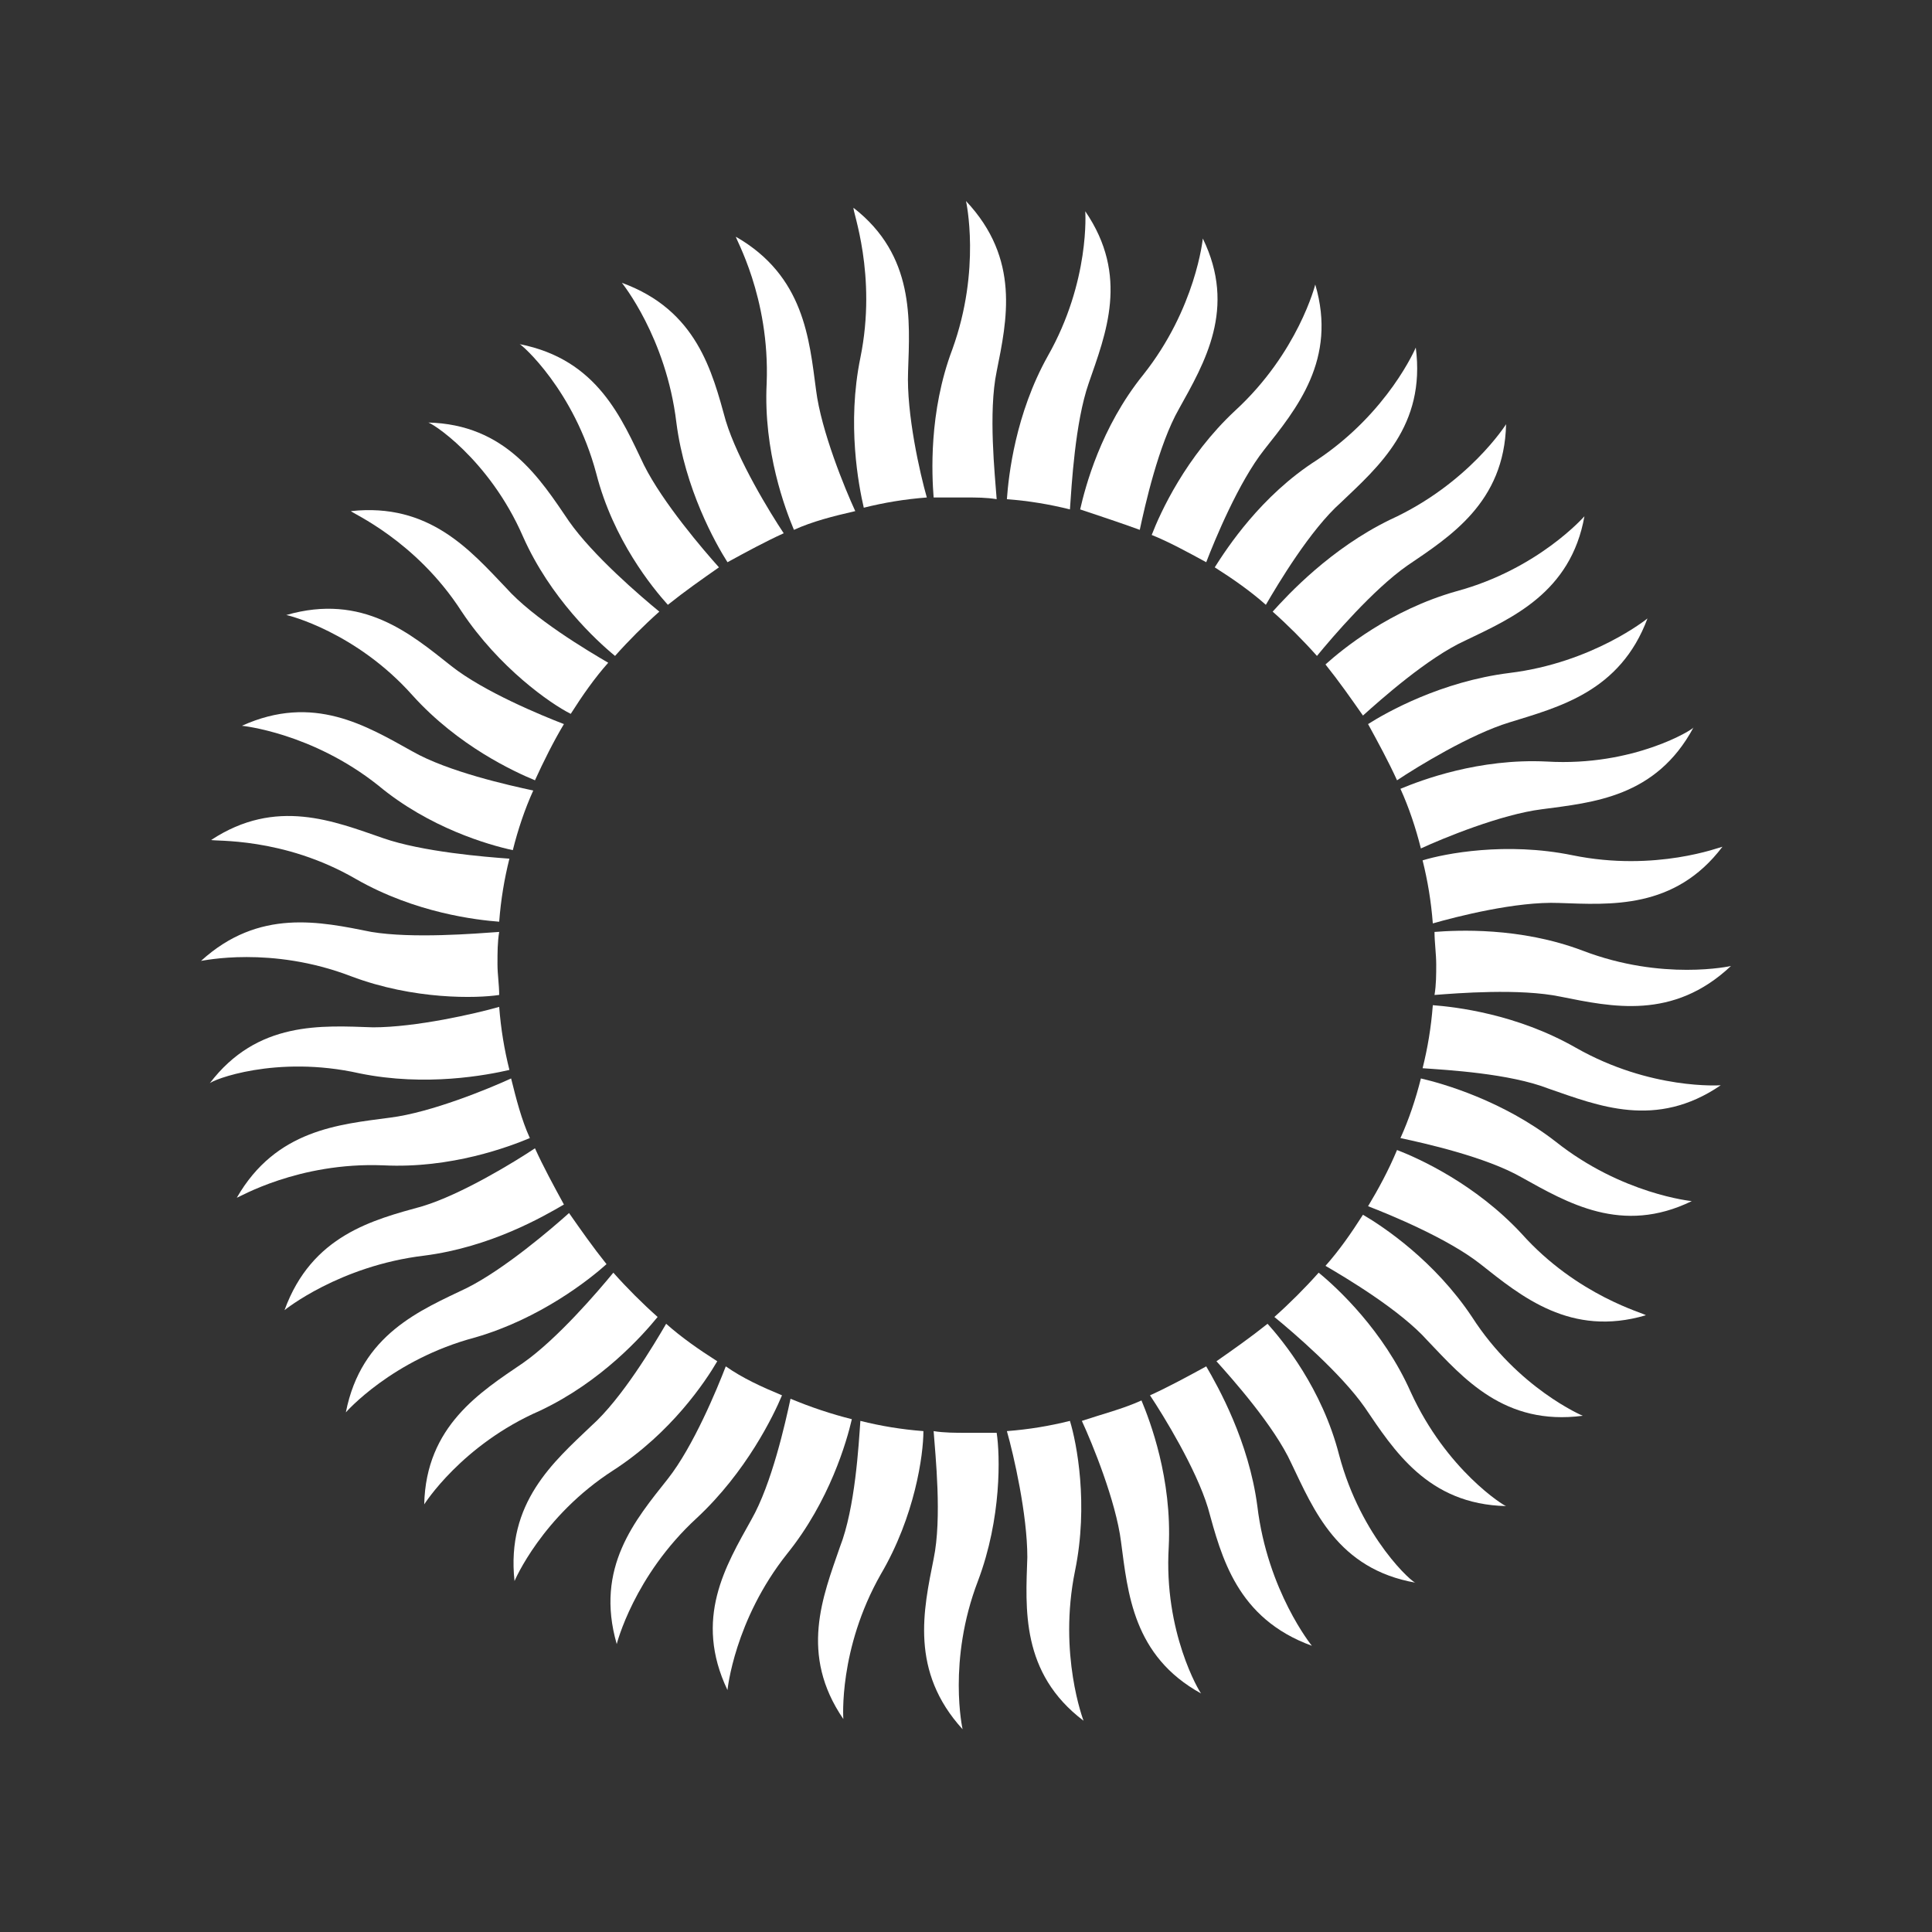 <?xml version="1.0" encoding="UTF-8"?> <svg xmlns="http://www.w3.org/2000/svg" xmlns:xlink="http://www.w3.org/1999/xlink" version="1.1" id="Слой_1" x="0px" y="0px" viewBox="0 0 113.4 113.4" style="enable-background:new 0 0 113.4 113.4;" xml:space="preserve"><rect x="0" y="0" width="113.4" height="113.4" fill="#333333" stroke="none"/> <style type="text/css"> .st0{fill:#FFFFFF;} </style> <g> <path class="st0" d="M42.7,33c1.1-0.6,2.2-1.2,3.3-1.7c-0.8-1.2-2.7-4.3-3.4-6.6c-0.8-2.9-1.7-6.5-6.1-8.1c0,0,2.6,3.2,3.2,8.2 C40.2,28.7,42,31.9,42.7,33z"></path> <path class="st0" d="M45,22.5c-0.2,4,1.1,7.4,1.6,8.6c1.1-0.5,2.3-0.8,3.6-1.1c-0.6-1.3-2-4.7-2.3-7.1c-0.4-3-0.7-6.7-4.7-9 C43.1,13.9,45.2,17.4,45,22.5z"></path> <path class="st0" d="M50.5,21c-0.8,3.9-0.1,7.5,0.2,8.8c1.2-0.3,2.4-0.5,3.7-0.6c-0.4-1.4-1.2-4.9-1.1-7.4c0.1-3,0.4-6.8-3.2-9.6 C50,12.3,51.5,16.1,50.5,21z"></path> <path class="st0" d="M35,27.8c1,3.9,3.3,6.7,4.2,7.7c1-0.8,2-1.5,3-2.2c-0.9-1-3.3-3.8-4.4-6c-1.3-2.7-2.7-6.2-7.3-7.1 C30.6,20.2,33.7,22.9,35,27.8z"></path> <path class="st0" d="M30.7,31.5c1.6,3.6,4.3,6.1,5.4,7c0.8-0.9,1.7-1.8,2.6-2.6c-1.1-0.9-3.9-3.3-5.3-5.3c-1.7-2.5-3.7-5.7-8.3-5.8 C25.2,24.7,28.7,26.9,30.7,31.5z"></path> <path class="st0" d="M30.1,49.9c0.3-1.2,0.7-2.4,1.2-3.5c-1.4-0.3-5-1.1-7.1-2.3c-2.7-1.5-5.8-3.4-10-1.5c0,0,4.1,0.4,8,3.5 C25.2,48.6,28.7,49.6,30.1,49.9z"></path> <path class="st0" d="M56.7,29.2c0.6,0,1.2,0,1.8,0.1c-0.1-1.4-0.5-5.1,0-7.5c0.6-3,1.4-6.6-1.8-10c0,0,0.9,4-0.8,8.7 c-1.4,3.7-1.2,7.4-1.1,8.7C55.4,29.2,56.1,29.2,56.7,29.2z"></path> <path class="st0" d="M24.2,40.8c2.7,3,6,4.5,7.2,5c0.5-1.1,1.1-2.3,1.7-3.3c-1.3-0.5-4.7-1.9-6.6-3.4c-2.4-1.9-5.2-4.3-9.7-3 C16.9,36.1,20.9,37.1,24.2,40.8z"></path> <path class="st0" d="M27.1,35.9c2.2,3.3,5.2,5.4,6.4,6c0.7-1.1,1.4-2.1,2.2-3c-1.2-0.7-4.4-2.6-6-4.4c-2.1-2.2-4.5-5-9.1-4.5 C20.6,30.1,24.4,31.7,27.1,35.9z"></path> <path class="st0" d="M71.3,33.3c1.1,0.7,2.1,1.4,3,2.2c0.7-1.2,2.6-4.4,4.4-6c2.2-2.1,5-4.5,4.4-9.1c0,0-1.6,3.8-5.8,6.6 C74,29.1,72,32.2,71.3,33.3z"></path> <path class="st0" d="M90.8,44.7c-4-0.2-7.4,1.1-8.6,1.6c0.5,1.1,0.9,2.3,1.2,3.5c1.3-0.6,4.7-2,7.1-2.3c3-0.4,6.7-0.7,8.9-4.8 C99.4,42.8,95.9,45,90.8,44.7z"></path> <path class="st0" d="M80.3,42.5c0.6,1.1,1.2,2.2,1.7,3.3c1.2-0.8,4.3-2.7,6.6-3.4c2.9-0.9,6.5-1.8,8.1-6.1c0,0-3.2,2.6-8.1,3.2 C84.6,40,81.4,41.8,80.3,42.5z"></path> <path class="st0" d="M92.3,50.2c-3.9-0.8-7.5-0.1-8.8,0.3c0.3,1.2,0.5,2.4,0.6,3.7c1.4-0.4,4.9-1.3,7.4-1.2c3,0.1,6.8,0.4,9.6-3.3 C101,49.7,97.2,51.2,92.3,50.2z"></path> <path class="st0" d="M91.6,58.5c3,0.6,6.6,1.4,10-1.8c0,0-4,0.9-8.7-0.9c-3.7-1.4-7.4-1.2-8.7-1.1c0,0.6,0.1,1.3,0.1,1.9 s0,1.2-0.1,1.8C85.5,58.3,89.2,58,91.6,58.5z"></path> <path class="st0" d="M70.8,33c0.5-1.3,1.9-4.7,3.4-6.6c1.9-2.4,4.3-5.3,3-9.7c0,0-1,4-4.7,7.4c-2.9,2.7-4.4,6-4.9,7.3 C68.6,31.8,69.7,32.4,70.8,33z"></path> <path class="st0" d="M20.9,51.6c3.5,2,7.1,2.4,8.4,2.5c0.1-1.3,0.3-2.5,0.6-3.7c-1.4-0.1-5.1-0.4-7.4-1.2c-2.9-1-6.3-2.4-10.1,0.1 C12.5,49.4,16.6,49.1,20.9,51.6z"></path> <path class="st0" d="M59.1,29.3c1.3,0.1,2.5,0.3,3.7,0.6c0.1-1.4,0.3-5.1,1.1-7.4c1-2.9,2.4-6.3-0.2-10.1c0,0,0.3,4.1-2.2,8.5 C59.6,24.3,59.2,27.9,59.1,29.3z"></path> <path class="st0" d="M74.7,35.9c0.9,0.8,1.8,1.7,2.6,2.6c0.9-1.1,3.3-3.9,5.3-5.3c2.5-1.7,5.7-3.7,5.8-8.3c0,0-2.2,3.5-6.8,5.6 C78.1,32.2,75.6,34.9,74.7,35.9z"></path> <path class="st0" d="M77.8,39c0.8,1,1.5,2,2.2,3c1-0.9,3.8-3.4,6-4.4c2.7-1.3,6.2-2.8,7-7.3c0,0-2.7,3.1-7.5,4.4 C81.6,35.8,78.8,38.1,77.8,39z"></path> <path class="st0" d="M66.9,31.1c0.3-1.4,1.1-5,2.3-7.1c1.5-2.7,3.4-5.9,1.4-10c0,0-0.4,4.1-3.5,8c-2.5,3.1-3.4,6.6-3.7,7.9 C64.6,30.3,65.8,30.7,66.9,31.1z"></path> <path class="st0" d="M70.8,80.2c-1.1,0.6-2.2,1.2-3.3,1.7c0.8,1.2,2.7,4.3,3.4,6.6c0.8,2.9,1.7,6.5,6.1,8.1c0,0-2.6-3.2-3.2-8.2 C73.3,84.6,71.5,81.4,70.8,80.2z"></path> <path class="st0" d="M78.6,85.4c-1-3.9-3.3-6.7-4.2-7.7c-1,0.8-2,1.5-3,2.2c0.9,1,3.4,3.8,4.4,6c1.3,2.7,2.7,6.2,7.3,7 C83,93,79.9,90.3,78.6,85.4z"></path> <path class="st0" d="M63.1,92.2c0.8-3.9,0.1-7.5-0.3-8.8c-1.2,0.3-2.4,0.5-3.7,0.6c0.4,1.4,1.2,4.9,1.2,7.4c-0.1,3-0.4,6.8,3.3,9.6 C63.6,101,62.1,97.1,63.1,92.2z"></path> <path class="st0" d="M82.8,81.7c-1.6-3.6-4.3-6.1-5.4-7c-0.8,0.9-1.7,1.8-2.6,2.6c1.1,0.9,3.9,3.3,5.3,5.3c1.7,2.5,3.7,5.7,8.3,5.8 C88.3,88.4,84.9,86.3,82.8,81.7z"></path> <path class="st0" d="M68.6,90.8c0.2-4-1.1-7.4-1.6-8.6c-1.1,0.5-2.3,0.8-3.5,1.2c0.6,1.3,2,4.7,2.3,7.1c0.4,3,0.7,6.7,4.7,8.9 C70.4,99.3,68.3,95.8,68.6,90.8z"></path> <path class="st0" d="M83.4,63.3c-0.3,1.2-0.7,2.4-1.2,3.5c1.4,0.3,5,1.1,7.1,2.3c2.7,1.5,5.9,3.4,10,1.4c0,0-4.1-0.4-8-3.5 C88.2,64.6,84.7,63.6,83.4,63.3z"></path> <path class="st0" d="M56.7,84.1c-0.6,0-1.3,0-1.9-0.1c0.1,1.4,0.5,5.1,0,7.5c-0.6,3-1.4,6.6,1.7,10c0,0-0.9-4,0.9-8.7 c1.4-3.7,1.3-7.4,1.1-8.7C57.9,84.1,57.3,84.1,56.7,84.1z"></path> <path class="st0" d="M92.5,61.5c-3.5-2-7.1-2.4-8.4-2.5c-0.1,1.3-0.3,2.5-0.6,3.7c1.4,0.1,5.1,0.3,7.4,1.2c2.9,1,6.3,2.4,10.1-0.2 C101,63.7,96.9,64,92.5,61.5z"></path> <path class="st0" d="M89.3,72.4c-2.7-2.9-6-4.4-7.3-4.9c-0.5,1.2-1.1,2.3-1.7,3.3c1.3,0.5,4.7,1.9,6.6,3.4c2.4,1.9,5.3,4.3,9.7,3 C96.6,77.1,92.6,76.1,89.3,72.4z"></path> <path class="st0" d="M86.4,77.3c-2.2-3.3-5.2-5.3-6.4-6c-0.7,1.1-1.4,2.1-2.2,3c1.2,0.7,4.4,2.6,6,4.4c2.1,2.2,4.5,5,9.1,4.4 C92.9,83.1,89.1,81.5,86.4,77.3z"></path> <path class="st0" d="M46.4,82.1c-0.3,1.4-1.1,5-2.3,7.1c-1.5,2.7-3.4,5.8-1.4,10c0,0,0.4-4.1,3.5-8c2.5-3.1,3.5-6.6,3.8-7.9 C48.8,83,47.6,82.6,46.4,82.1z"></path> <path class="st0" d="M22.5,68.4c4,0.2,7.4-1.1,8.6-1.6c-0.5-1.1-0.8-2.3-1.1-3.5c-1.3,0.6-4.7,2-7.1,2.3c-3,0.4-6.7,0.7-9,4.7 C14,70.3,17.5,68.2,22.5,68.4z"></path> <path class="st0" d="M35.6,74.2c-0.8-1-1.5-2-2.2-3c-1,0.9-3.8,3.3-6,4.4c-2.7,1.3-6.2,2.7-7.1,7.3c0,0,2.7-3.1,7.6-4.4 C31.7,77.4,34.6,75.1,35.6,74.2z"></path> <path class="st0" d="M33.1,70.7c-0.6-1.1-1.2-2.2-1.7-3.3c-1.2,0.8-4.3,2.7-6.6,3.4c-2.9,0.8-6.5,1.7-8.1,6.1c0,0,3.2-2.6,8.2-3.2 C28.8,73.2,31.9,71.4,33.1,70.7z"></path> <path class="st0" d="M21.1,63c3.9,0.8,7.5,0.1,8.8-0.2c-0.3-1.2-0.5-2.4-0.6-3.7c-1.4,0.4-4.9,1.2-7.4,1.2c-3-0.1-6.8-0.4-9.6,3.3 C12.4,63.4,16.2,61.9,21.1,63z"></path> <path class="st0" d="M38.6,77.3c-0.9-0.8-1.8-1.7-2.6-2.6c-0.9,1.1-3.3,3.9-5.3,5.3c-2.5,1.7-5.7,3.7-5.8,8.3c0,0,2.2-3.5,6.8-5.5 C35.3,81.1,37.7,78.4,38.6,77.3z"></path> <path class="st0" d="M54.2,84c-1.3-0.1-2.5-0.3-3.7-0.6c-0.1,1.4-0.3,5.1-1.2,7.4c-1,2.9-2.4,6.3,0.2,10.1c0,0-0.3-4.1,2.2-8.5 C53.7,89,54.2,85.4,54.2,84z"></path> <path class="st0" d="M42.6,80.2c-0.5,1.3-1.9,4.7-3.4,6.6c-1.9,2.4-4.3,5.2-3,9.7c0,0,1-4,4.7-7.4c2.9-2.7,4.5-6,5-7.2 C44.7,81.4,43.6,80.9,42.6,80.2z"></path> <path class="st0" d="M20.6,57.3c3.7,1.4,7.4,1.3,8.7,1.1c0-0.6-0.1-1.2-0.1-1.8c0-0.7,0-1.3,0.1-1.9c-1.4,0.1-5.1,0.4-7.5,0 c-3-0.6-6.6-1.4-10,1.7C11.9,56.4,15.9,55.5,20.6,57.3z"></path> <path class="st0" d="M42.1,79.9c-1.1-0.7-2.1-1.4-3-2.2c-0.7,1.2-2.6,4.4-4.4,6c-2.2,2.1-5,4.5-4.5,9.1c0,0,1.6-3.8,5.8-6.5 C39.4,84.1,41.4,81.1,42.1,79.9z"></path> </g> </svg> 
